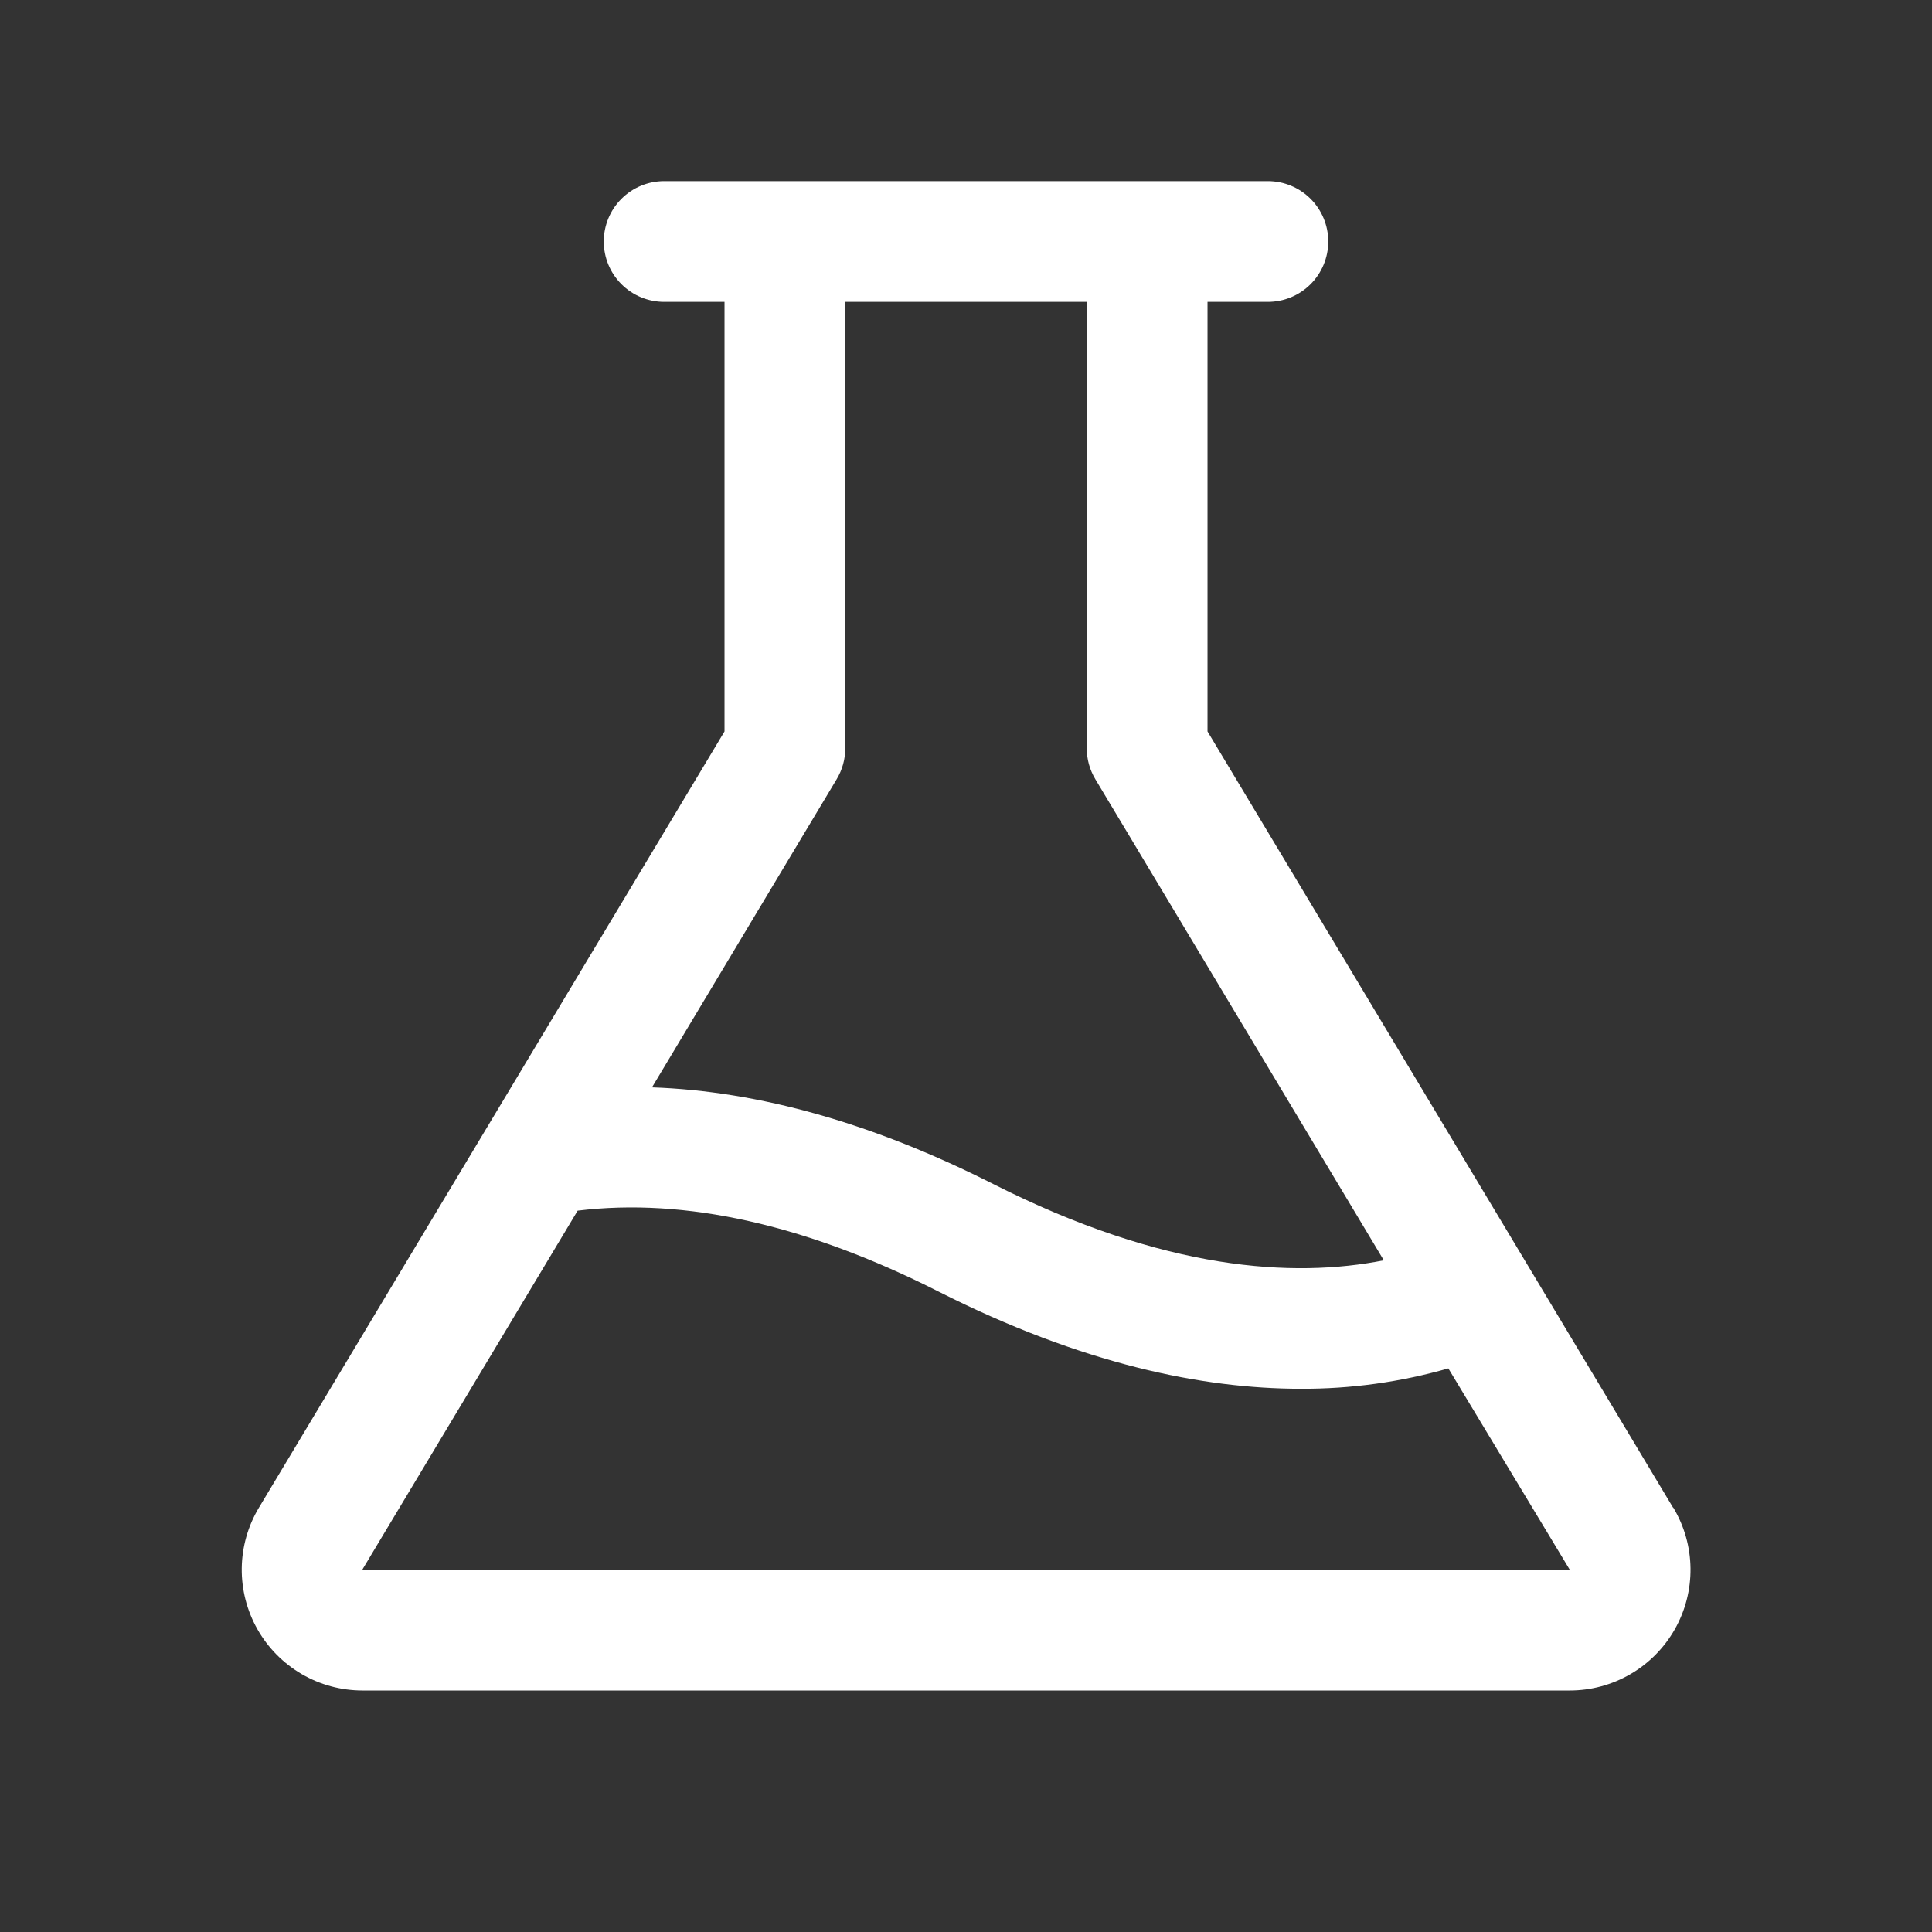 <svg xmlns="http://www.w3.org/2000/svg" width="108" height="108" viewBox="0 0 108 108" fill="none">
<rect x="0" y="0" width="108" height="108" fill="#333333" stroke="none"/>
<path d="M93.526 84.278L67.501 40.888V16.875H70.876C71.771 16.875 72.629 16.519 73.262 15.886C73.895 15.254 74.251 14.395 74.251 13.5C74.251 12.605 73.895 11.746 73.262 11.114C72.629 10.481 71.771 10.125 70.876 10.125H37.126C36.23 10.125 35.372 10.481 34.739 11.114C34.106 11.746 33.751 12.605 33.751 13.5C33.751 14.395 34.106 15.254 34.739 15.886C35.372 16.519 36.23 16.875 37.126 16.875H40.501V40.888L14.475 84.278C13.861 85.301 13.53 86.469 13.514 87.662C13.499 88.856 13.8 90.031 14.387 91.07C14.974 92.109 15.826 92.974 16.856 93.577C17.886 94.179 19.057 94.498 20.251 94.5H87.751C88.945 94.5 90.118 94.183 91.15 93.581C92.182 92.98 93.035 92.115 93.624 91.076C94.212 90.037 94.515 88.86 94.5 87.665C94.485 86.471 94.153 85.302 93.539 84.278H93.526ZM46.77 43.559C47.085 43.035 47.252 42.436 47.251 41.825V16.875H60.751V41.825C60.749 42.436 60.916 43.035 61.231 43.559L77.356 70.453C72.293 71.453 65.092 71.031 55.524 66.188C48.812 62.792 42.424 60.99 36.446 60.784L46.77 43.559ZM20.251 87.75L32.291 67.677C38.303 66.943 45.078 68.458 52.465 72.2C60.481 76.254 67.231 77.633 72.715 77.633C75.504 77.646 78.281 77.262 80.963 76.494L87.751 87.75H20.251Z" fill="#ffffff"/>
</svg>